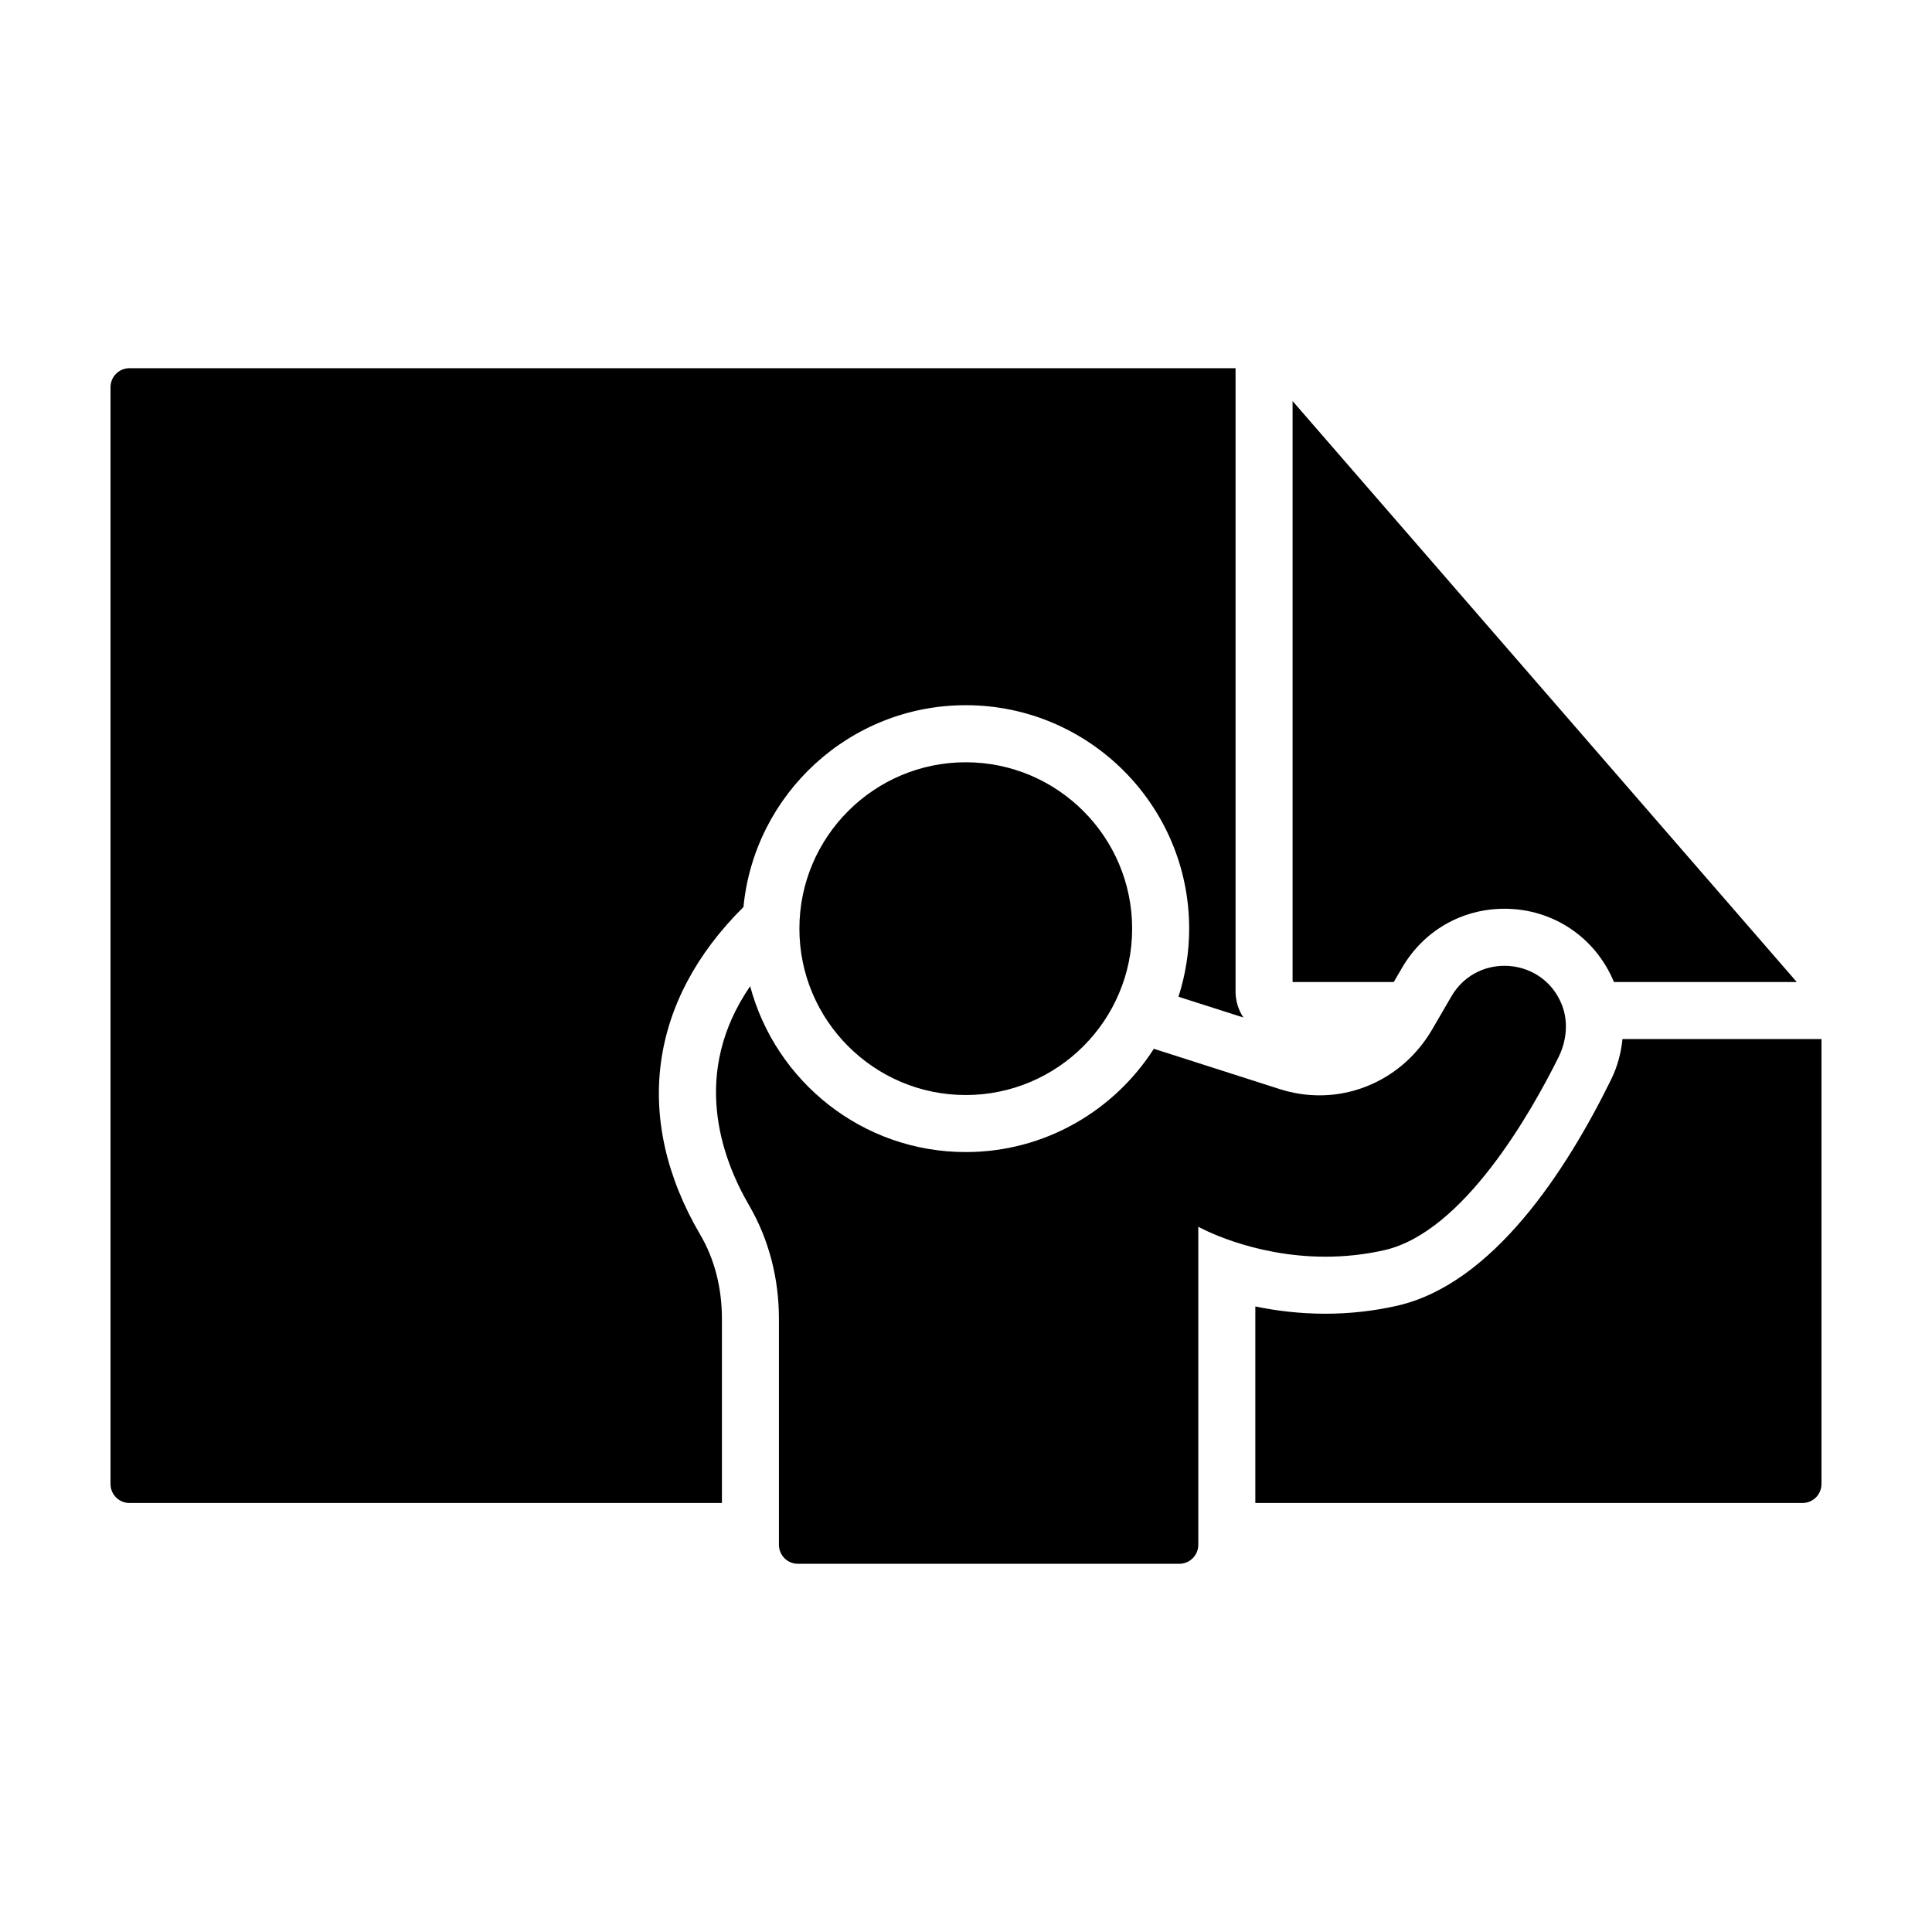<?xml version="1.0" encoding="UTF-8"?>
<!-- Uploaded to: SVG Repo, www.svgrepo.com, Generator: SVG Repo Mixer Tools -->
<svg fill="#000000" width="800px" height="800px" version="1.1" viewBox="144 144 512 512" xmlns="http://www.w3.org/2000/svg">
 <path d="m329.62 471.3c3.727 6.348 5.695 14.004 5.695 22.141v48.867l-156.99 0.004c-2.781 0-5.039-2.254-5.039-5.039v-290.66c0-2.781 2.254-5.039 5.039-5.039h293.11v165.18c0 2.551 0.773 4.914 2.078 6.898l-17.207-5.504c1.828-5.695 2.836-11.758 2.836-18.055 0-32.648-26.559-59.207-59.203-59.207-30.719 0-56.027 23.52-58.914 53.492-24.984 24.727-29.516 56.066-11.41 86.914zm244.35-51.941c-0.363 3.688-1.336 7.316-2.988 10.684-11.879 24.207-31.375 54.266-56.801 60.008-6.164 1.391-12.531 2.098-18.93 2.098-6.848 0-13.109-0.789-18.578-1.926v52.09h145c2.781 0 5.039-2.254 5.039-5.039v-117.91zm-58.402-18.902c5.691-9.785 15.832-15.629 27.129-15.629 12.891 0 24.129 7.606 29.012 19.414h48.449l-133.61-153.96v153.96h26.809zm-4.719 74.852c20.984-4.742 38.941-36.559 46.164-51.117 2.125-4.285 2.66-9.297 0.953-13.766-2.633-6.883-8.938-10.48-15.273-10.48-5.43 0-10.879 2.641-14.062 8.113l-5.07 8.715c-6.461 11.109-17.844 17.504-29.879 17.504-3.457 0-6.965-0.527-10.426-1.621l-33.477-10.719c-10.531 16.434-28.914 27.371-49.84 27.371-27.367 0-50.387-18.688-57.141-43.953-15.691 22.875-7.754 45.246-0.273 58.086 5.293 9.09 7.898 19.484 7.898 30.004v59.938c0 2.781 2.254 5.039 5.039 5.039h101.06c2.781 0 5.039-2.254 5.039-5.039v-84.285s14.059 7.938 33.691 7.938c4.898 0 10.141-0.492 15.598-1.727zm-110.91-129.3c-24.312 0-44.09 19.781-44.09 44.094s19.777 44.09 44.09 44.09 44.09-19.777 44.09-44.09-19.777-44.094-44.09-44.094z"/>
</svg>